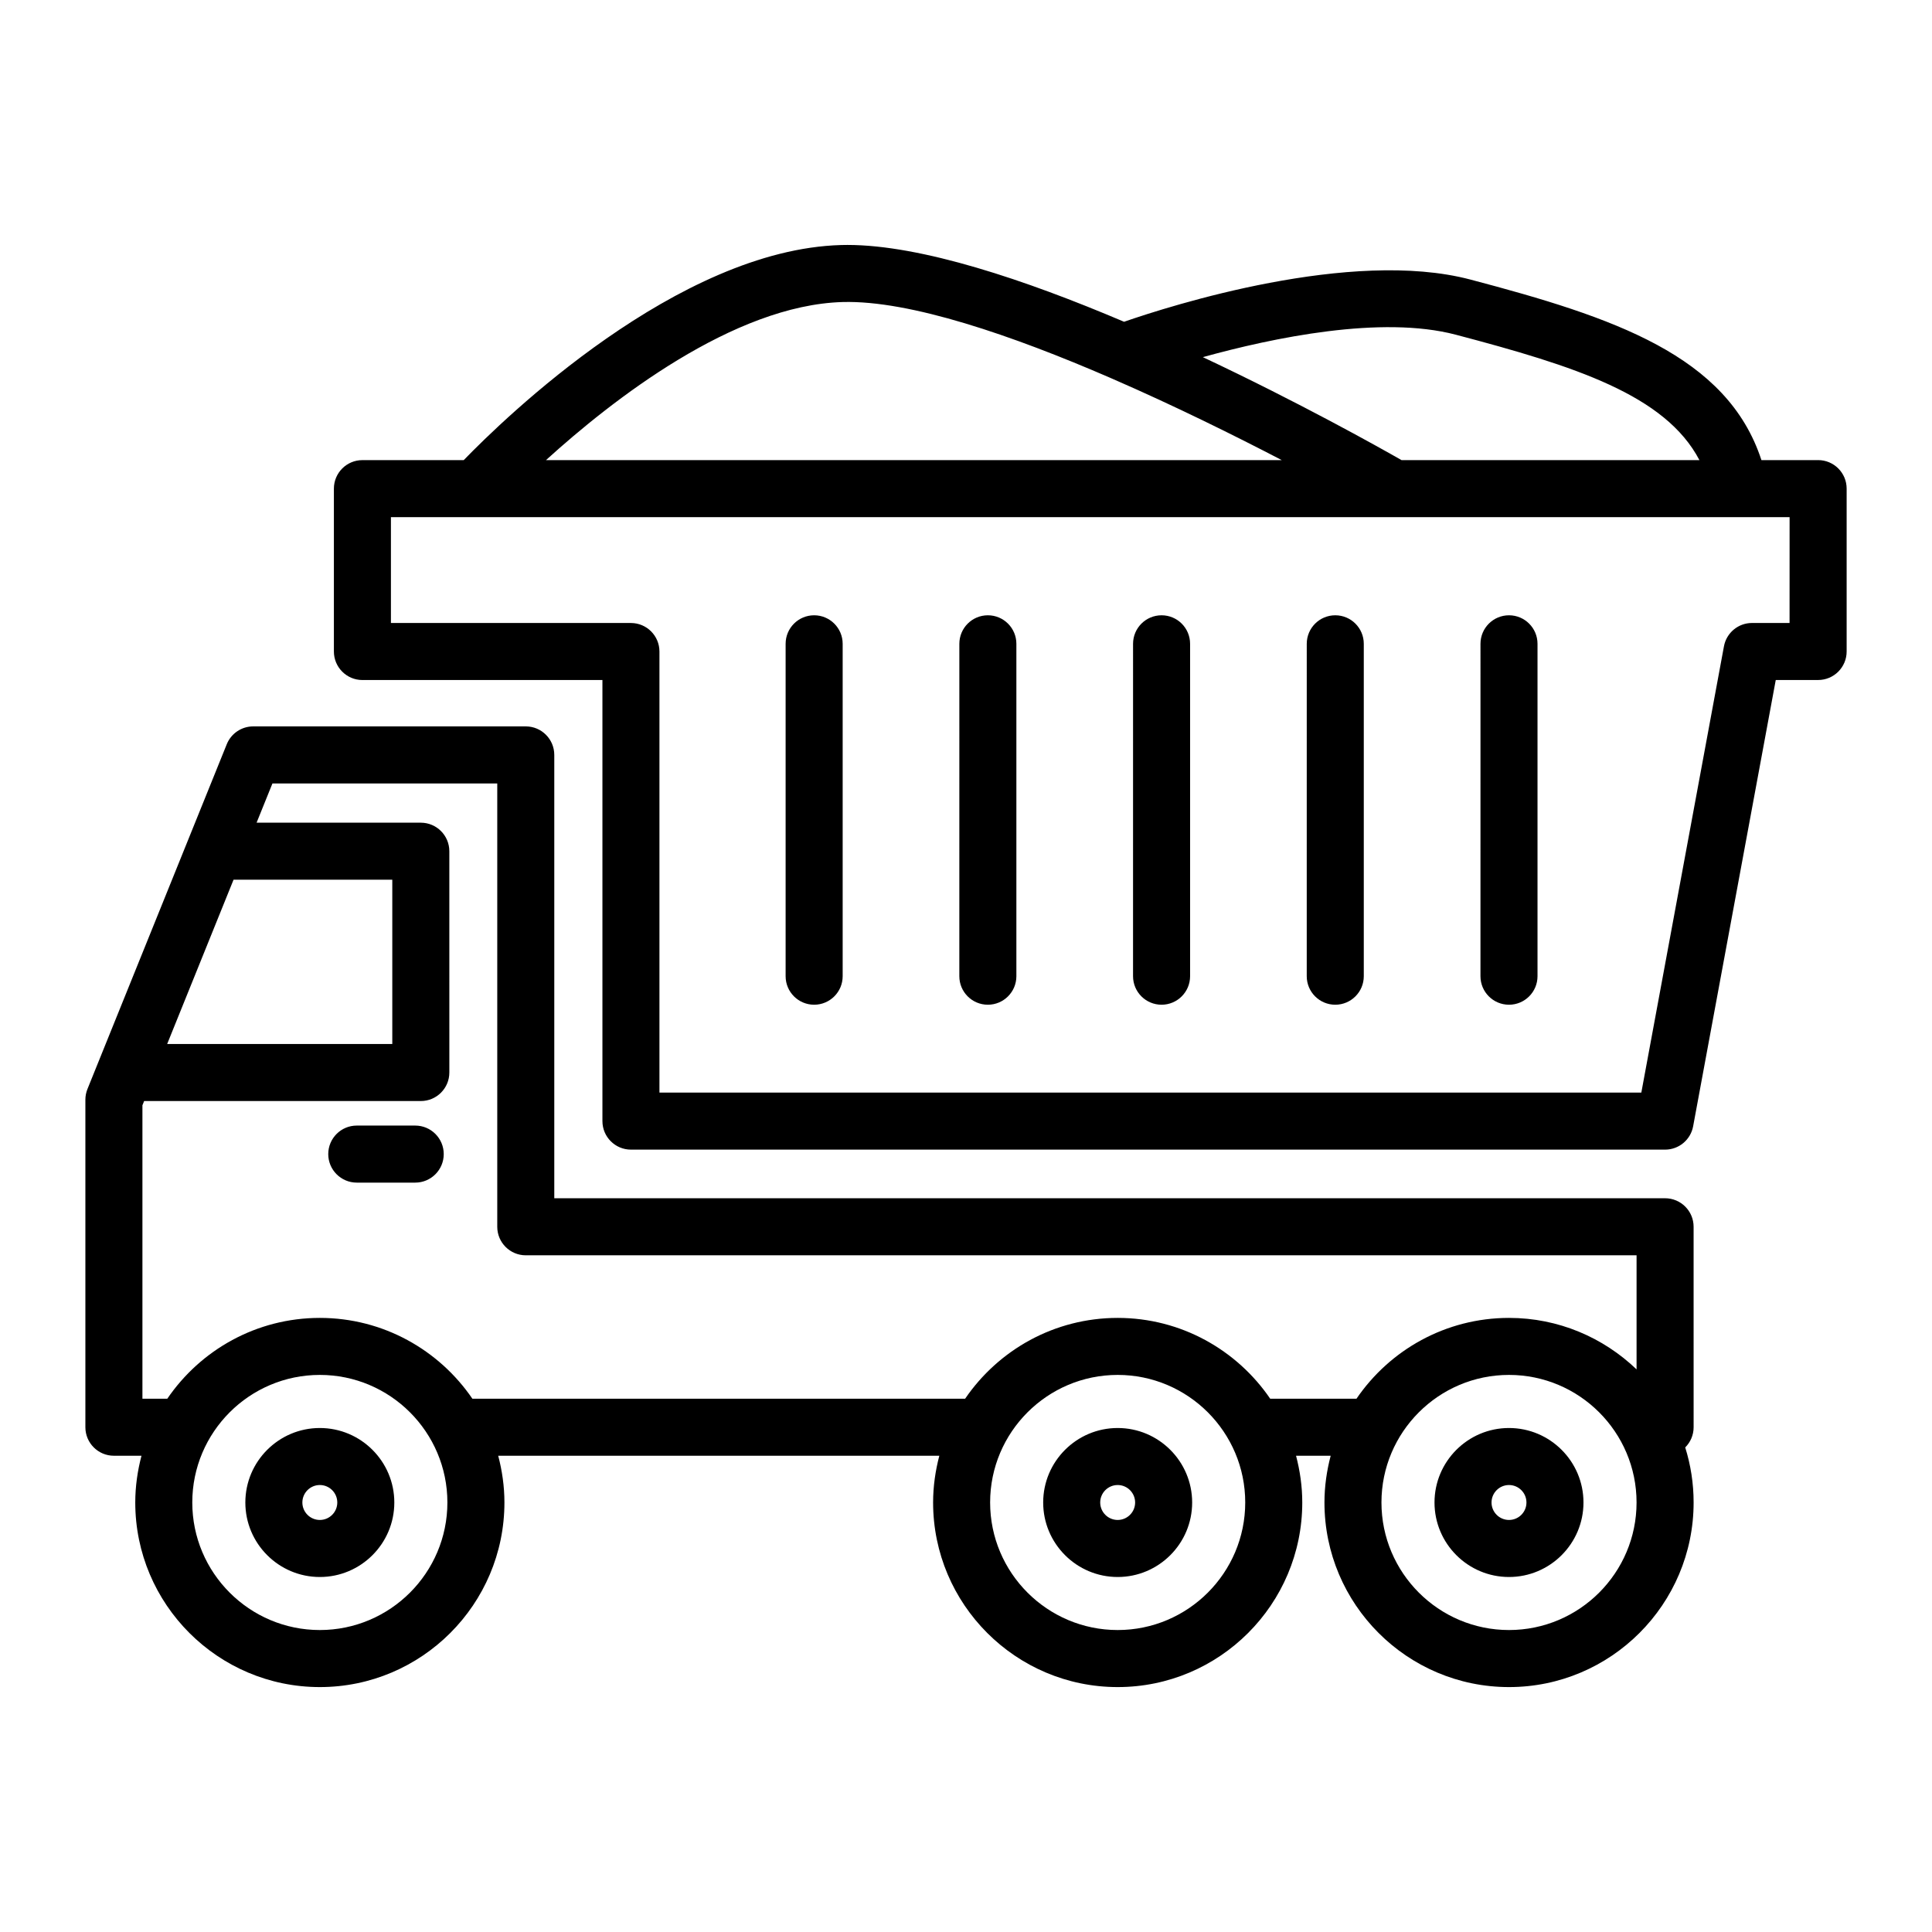 <?xml version="1.0" encoding="UTF-8"?>
<!-- The Best Svg Icon site in the world: iconSvg.co, Visit us! https://iconsvg.co -->
<svg fill="#000000" width="800px" height="800px" version="1.1" viewBox="144 144 512 512" xmlns="http://www.w3.org/2000/svg">
 <path d="m585.26 461.55h-294.37v-117.49c0-4.176-3.387-7.559-7.559-7.559h-72.227c-3.078 0-5.856 1.871-7.008 4.727l-36.918 91.375c-0.363 0.898-0.551 1.863-0.551 2.832v86.793c0 4.176 3.387 7.559 7.559 7.559h7.309c-1.039 3.965-1.648 8.102-1.648 12.387 0 26.973 21.941 48.918 48.914 48.918 26.977 0 48.918-21.941 48.918-48.918 0-4.285-0.609-8.422-1.648-12.387h116.9c-1.039 3.965-1.648 8.102-1.648 12.387 0 26.973 21.941 48.918 48.918 48.918 26.973 0 48.914-21.941 48.914-48.918 0-4.285-0.609-8.422-1.648-12.387h9.176c-1.039 3.965-1.648 8.102-1.648 12.387 0 26.973 21.941 48.918 48.914 48.918 26.977 0 48.918-21.941 48.918-48.918 0-5.078-0.781-9.98-2.227-14.59 1.375-1.367 2.227-3.262 2.227-5.352l-0.004-53.129c0-4.176-3.387-7.555-7.559-7.555zm-379.37-84.414h42.07v43.535h-59.66zm22.867 198.84c-18.637 0-33.801-15.164-33.801-33.805s15.164-33.805 33.801-33.805c18.641 0 33.805 15.164 33.805 33.805s-15.164 33.805-33.805 33.805zm211.44 0c-18.641 0-33.805-15.164-33.805-33.805s15.164-33.805 33.805-33.805c18.637 0 33.801 15.164 33.801 33.805s-15.164 33.805-33.801 33.805zm40.422-61.301c-8.812-12.914-23.641-21.418-40.422-21.418-16.785 0-31.613 8.5-40.43 21.418h-130.58c-8.816-12.914-23.645-21.418-40.43-21.418-16.781 0-31.609 8.5-40.422 21.418h-6.59v-77.766l0.453-1.121h73.324c4.172 0 7.559-3.383 7.559-7.559l-0.004-58.648c0-4.176-3.387-7.559-7.559-7.559h-43.52l4.203-10.402h59.578v117.49c0 4.176 3.387 7.559 7.559 7.559h294.37v30.234c-8.793-8.43-20.691-13.645-33.805-13.645-16.781 0-31.609 8.5-40.422 21.418zm63.281 61.301c-18.637 0-33.801-15.164-33.801-33.805s15.164-33.805 33.801-33.805c18.641 0 33.805 15.164 33.805 33.805s-15.16 33.805-33.805 33.805zm81.914-310.04h-15.016c-9.066-27.758-39.156-37.836-77.148-47.855-31.637-8.336-79.473 6.934-91.762 11.191-26.141-11.117-53.758-20.359-73.312-20.359-0.555 0-1.105 0.008-1.648 0.023-43.305 1.203-89.25 45.871-100.04 57.004l-26.844-0.004c-4.172 0-7.559 3.383-7.559 7.559v43.16c0 4.176 3.387 7.559 7.559 7.559h63.605v116.89c0 4.176 3.387 7.559 7.559 7.559h274.06c3.641 0 6.769-2.602 7.43-6.184l21.895-118.27h11.227c4.172 0 7.559-3.383 7.559-7.559v-43.16c0-4.176-3.387-7.559-7.559-7.559zm-96.023-33.238c31.621 8.336 55.516 15.973 64.574 33.238h-78.941c-6.266-3.574-27.297-15.352-52.656-27.289 18.625-5.16 47.328-11.137 67.023-5.949zm-162.45-8.656c17.82-0.496 45.02 8.875 70.883 20.086 0.199 0.098 0.398 0.184 0.605 0.266 16.457 7.156 32.32 15.02 44.852 21.543h-194.99c17.484-15.871 49.707-41.09 78.648-41.895zm250.91 85.055h-9.957c-3.641 0-6.769 2.602-7.43 6.184l-21.895 118.27h-260.21v-116.89c0-4.176-3.387-7.559-7.559-7.559h-63.602v-28.047h357.37c0.004 0 0.008 0.004 0.016 0.004 0.008 0 0.016-0.004 0.023-0.004h13.254zm-74.355 213.34c-10.883 0-19.738 8.855-19.738 19.742s8.855 19.742 19.738 19.742c10.887 0 19.742-8.855 19.742-19.742 0.004-10.887-8.855-19.742-19.742-19.742zm0 24.367c-2.547 0-4.625-2.078-4.625-4.629s2.078-4.629 4.625-4.629c2.555 0 4.629 2.078 4.629 4.629 0 2.555-2.074 4.629-4.629 4.629zm-103.7-24.367c-10.887 0-19.742 8.855-19.742 19.742s8.855 19.742 19.742 19.742c10.883 0 19.738-8.855 19.738-19.742s-8.855-19.742-19.738-19.742zm0 24.367c-2.555 0-4.629-2.078-4.629-4.629s2.078-4.629 4.629-4.629c2.547 0 4.625 2.078 4.625 4.629 0 2.555-2.078 4.629-4.625 4.629zm-211.44-24.367c-10.883 0-19.738 8.855-19.738 19.742s8.855 19.742 19.738 19.742c10.887 0 19.742-8.855 19.742-19.742s-8.855-19.742-19.742-19.742zm0 24.367c-2.547 0-4.625-2.078-4.625-4.629s2.078-4.629 4.625-4.629c2.555 0 4.629 2.078 4.629 4.629 0 2.555-2.074 4.629-4.629 4.629zm32.84-96.957c0 4.176-3.387 7.559-7.559 7.559h-15.488c-4.172 0-7.559-3.383-7.559-7.559s3.387-7.559 7.559-7.559h15.488c4.176 0 7.559 3.383 7.559 7.559zm105.72-135.23v88.086c0 4.176-3.387 7.559-7.559 7.559-4.172 0-7.559-3.383-7.559-7.559v-88.086c0-4.176 3.387-7.559 7.559-7.559 4.172 0 7.559 3.383 7.559 7.559zm46.035 0v88.086c0 4.176-3.387 7.559-7.559 7.559s-7.559-3.383-7.559-7.559l0.004-88.086c0-4.176 3.387-7.559 7.559-7.559 4.168 0 7.555 3.383 7.555 7.559zm46.035 0v88.086c0 4.176-3.387 7.559-7.559 7.559s-7.559-3.383-7.559-7.559l0.004-88.086c0-4.176 3.387-7.559 7.559-7.559s7.555 3.383 7.555 7.559zm46.031 0v88.086c0 4.176-3.387 7.559-7.559 7.559s-7.559-3.383-7.559-7.559l0.004-88.086c0-4.176 3.387-7.559 7.559-7.559s7.555 3.383 7.555 7.559zm46.039 0v88.086c0 4.176-3.387 7.559-7.559 7.559-4.172 0-7.559-3.383-7.559-7.559l0.004-88.086c0-4.176 3.387-7.559 7.559-7.559 4.168 0 7.555 3.383 7.555 7.559z"/>
</svg>